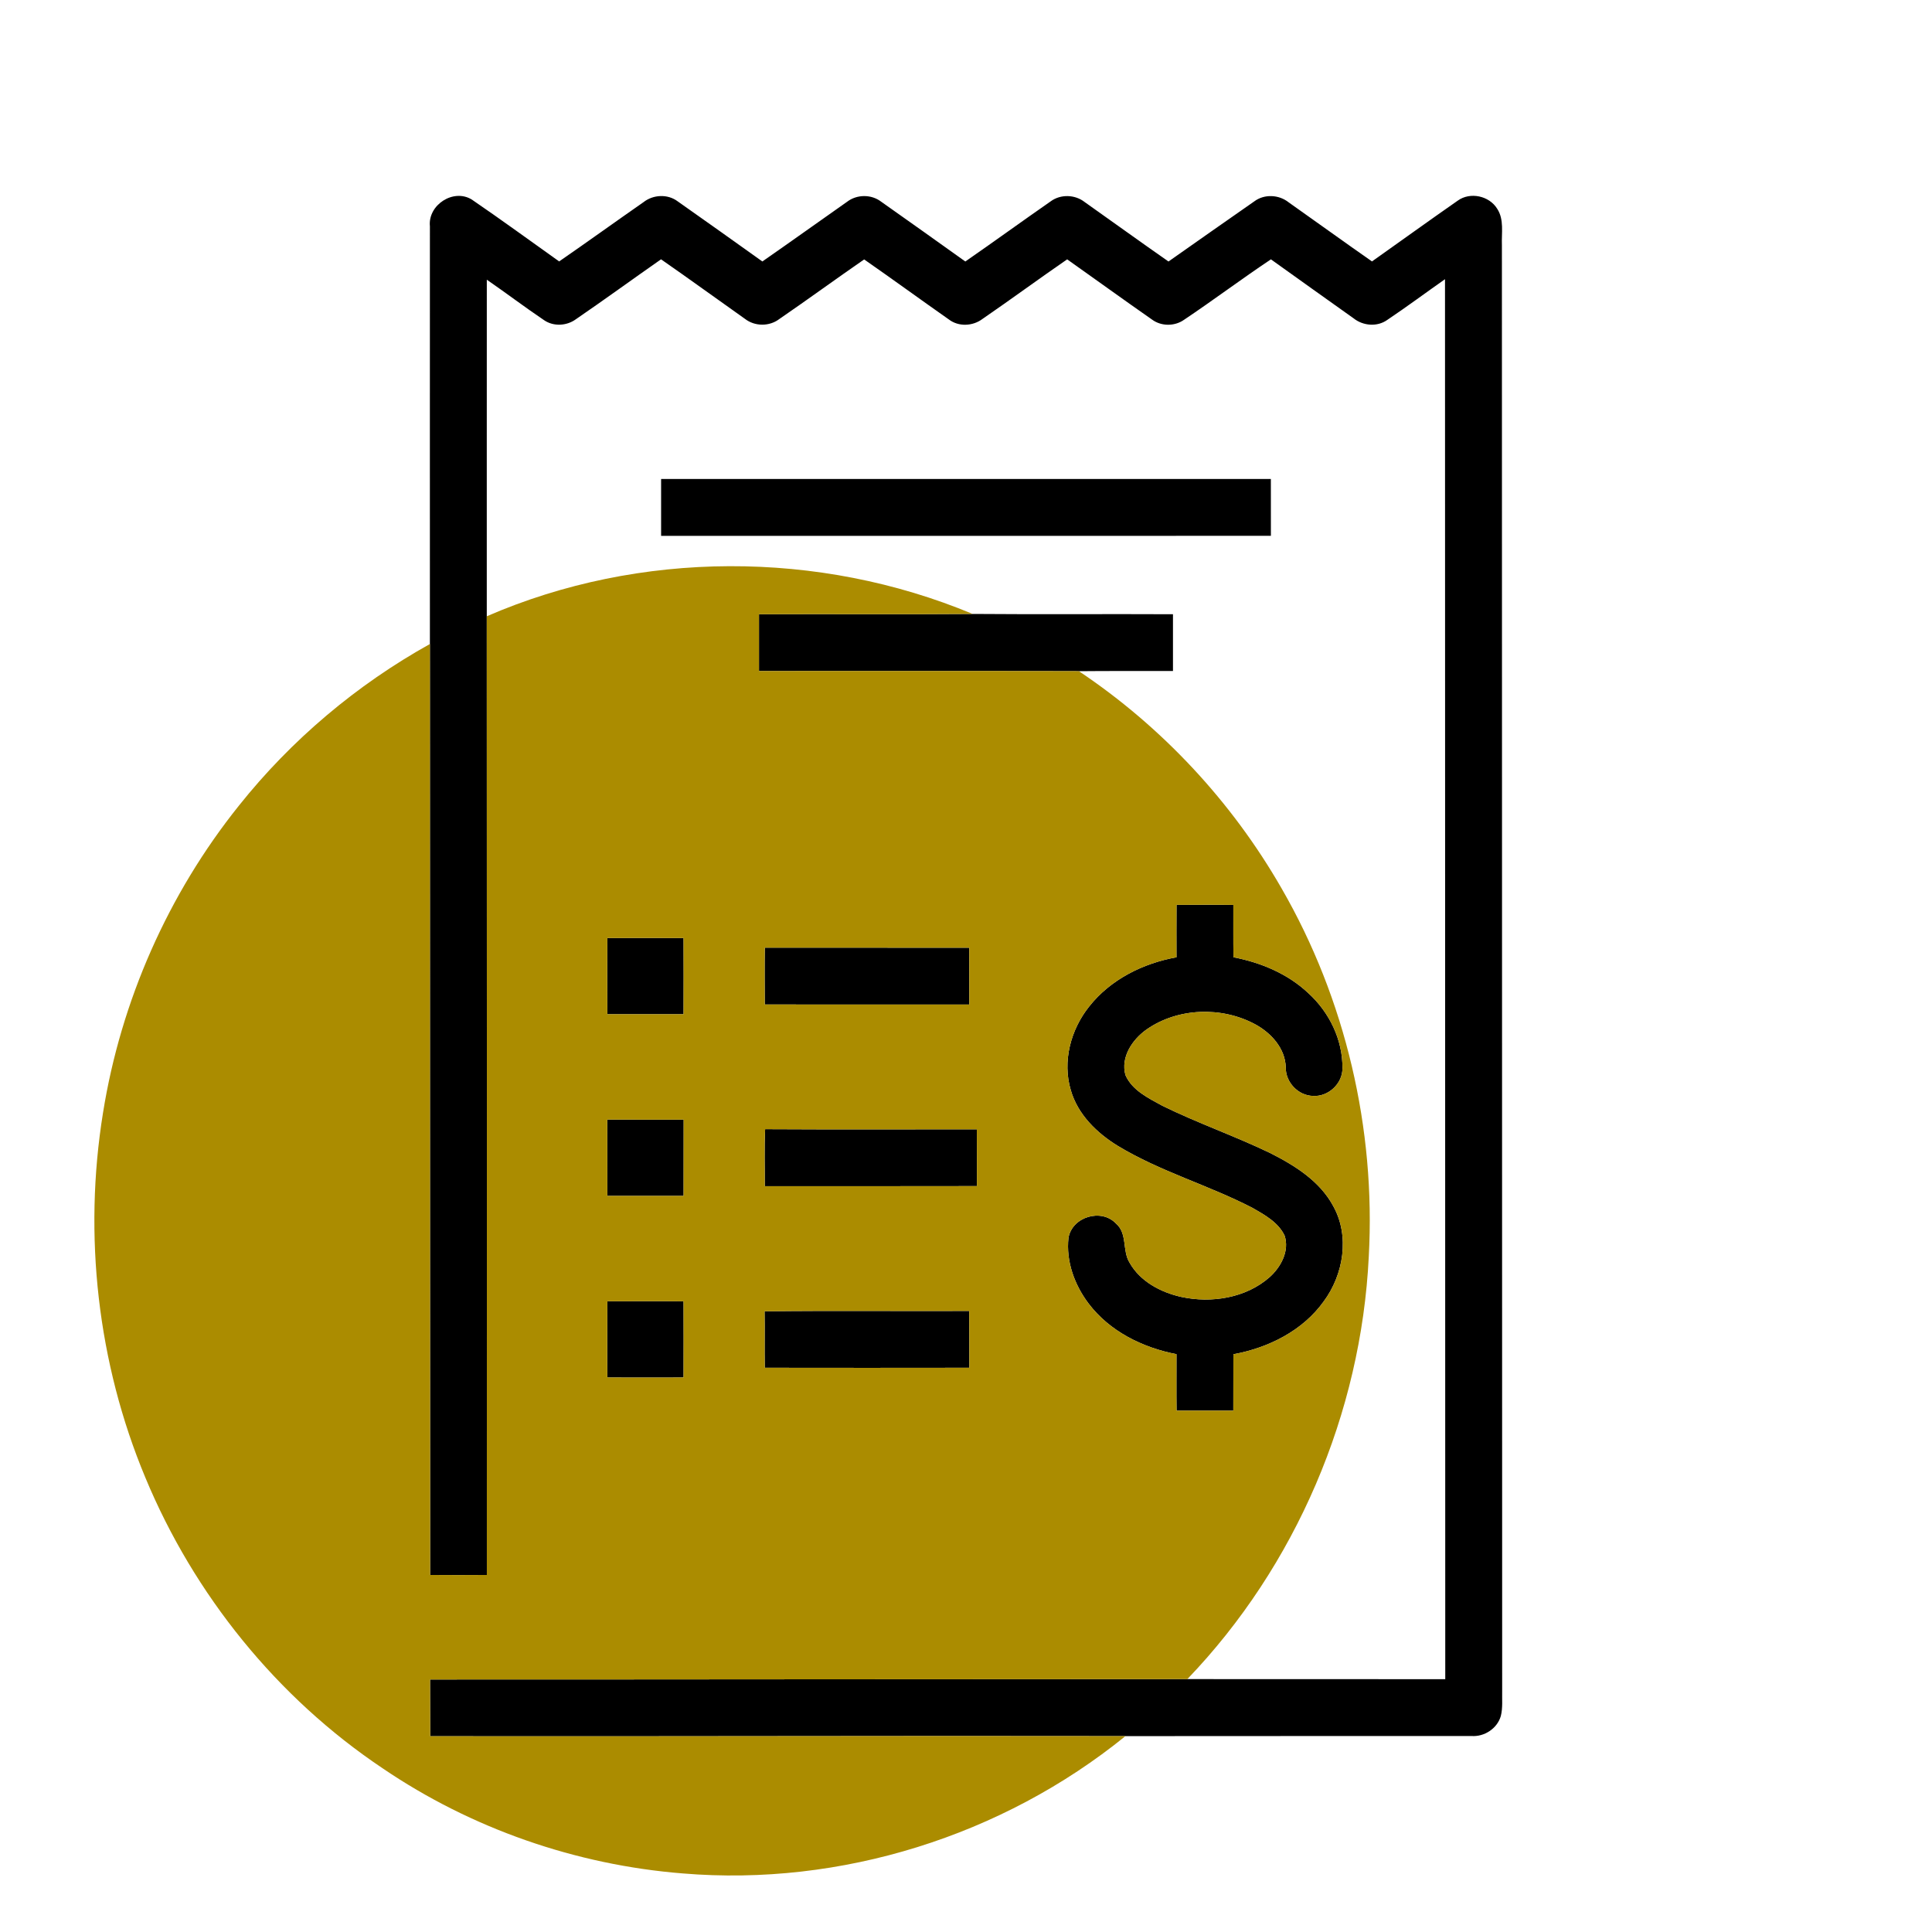 <?xml version="1.0" encoding="UTF-8" ?>
<!DOCTYPE svg PUBLIC "-//W3C//DTD SVG 1.1//EN" "http://www.w3.org/Graphics/SVG/1.1/DTD/svg11.dtd">
<svg width="512pt" height="512pt" viewBox="0 0 512 512" version="1.1" xmlns="http://www.w3.org/2000/svg">
<g id="#000000ff">
<path fill="#000000" opacity="1.00" d=" M 113.93 59.97 C 113.35 54.32 120.17 49.87 125.04 52.89 C 132.84 58.22 140.48 63.80 148.18 69.28 C 155.67 64.11 163.06 58.78 170.53 53.58 C 173.10 51.55 176.94 51.37 179.58 53.35 C 187.10 58.62 194.56 63.97 202.03 69.29 C 209.54 64.08 216.97 58.75 224.45 53.50 C 227.06 51.48 230.89 51.44 233.52 53.45 C 240.97 58.70 248.40 64.00 255.82 69.30 C 263.40 64.05 270.86 58.63 278.43 53.37 C 281.05 51.42 284.87 51.53 287.44 53.54 C 294.85 58.78 302.21 64.10 309.66 69.30 C 317.24 63.99 324.78 58.65 332.38 53.38 C 335.04 51.37 338.91 51.56 341.49 53.61 C 348.87 58.81 356.18 64.12 363.59 69.28 C 371.17 63.92 378.70 58.48 386.32 53.17 C 389.61 50.79 394.66 51.88 396.77 55.32 C 398.65 58.17 397.89 61.77 398.02 64.99 C 398.04 192.66 398.07 320.32 398.09 447.99 C 398.03 450.24 398.29 452.56 397.73 454.78 C 396.77 458.08 393.36 460.31 389.96 460.06 C 359.39 460.09 328.82 460.04 298.25 460.09 C 236.83 459.98 175.42 460.21 114.01 460.12 C 113.98 455.10 113.98 450.09 113.97 445.08 C 180.87 445.09 247.76 444.98 314.66 444.98 C 337.44 445.01 360.23 444.98 383.01 445.00 C 382.99 321.33 382.97 197.66 382.94 73.99 C 377.84 77.57 372.84 81.29 367.67 84.76 C 364.99 86.69 361.22 86.37 358.69 84.34 C 351.40 79.13 344.08 73.97 336.81 68.73 C 329.01 73.93 321.51 79.58 313.72 84.79 C 311.25 86.50 307.77 86.49 305.34 84.72 C 297.79 79.45 290.33 74.05 282.81 68.73 C 275.29 73.91 267.93 79.33 260.40 84.50 C 257.82 86.46 254.04 86.65 251.43 84.64 C 243.93 79.38 236.53 73.98 229.01 68.75 C 221.48 73.95 214.10 79.35 206.55 84.53 C 203.90 86.56 200.04 86.54 197.41 84.49 C 189.99 79.25 182.64 73.90 175.18 68.72 C 167.63 73.99 160.19 79.42 152.59 84.62 C 150.16 86.38 146.70 86.57 144.20 84.86 C 139.06 81.39 134.11 77.64 129.01 74.12 C 128.98 103.85 129.02 133.58 129.00 163.32 C 129.01 248.00 129.06 332.69 129.02 417.38 C 124.01 417.43 119.00 417.41 113.99 417.38 C 113.93 335.15 113.97 252.91 113.93 170.67 C 113.95 133.77 113.89 96.87 113.93 59.97 Z" />
<path fill="#000000" opacity="1.00" d=" M 175.20 126.94 C 229.06 126.94 282.93 126.92 336.79 126.94 C 336.80 131.96 336.79 136.98 336.80 142.00 C 282.93 142.02 229.06 141.99 175.20 142.01 C 175.19 136.99 175.19 131.96 175.20 126.94 Z" />
<path fill="#000000" opacity="1.00" d=" M 201.14 162.78 C 220.01 162.69 238.89 162.85 257.76 162.70 C 275.46 162.85 293.15 162.69 310.85 162.78 C 310.86 167.79 310.86 172.81 310.85 177.82 C 302.54 177.86 294.23 177.78 285.92 177.87 C 257.66 177.77 229.40 177.85 201.14 177.83 C 201.12 172.81 201.13 167.79 201.14 162.78 Z" />
<path fill="#000000" opacity="1.00" d=" M 311.79 239.80 C 316.81 239.78 321.83 239.74 326.85 239.81 C 326.87 244.43 326.81 249.06 326.88 253.69 C 334.16 255.08 341.30 258.07 346.74 263.21 C 352.27 268.25 355.85 275.55 355.76 283.09 C 355.82 287.14 352.03 290.69 347.99 290.43 C 344.03 290.36 340.67 286.81 340.74 282.86 C 340.60 277.79 336.83 273.70 332.57 271.41 C 323.74 266.69 312.19 267.04 303.91 272.78 C 300.13 275.42 296.93 280.12 298.25 284.90 C 300.03 288.97 304.34 291.01 308.03 293.04 C 317.35 297.62 327.20 301.04 336.56 305.54 C 343.11 308.85 349.78 312.99 353.34 319.66 C 357.74 327.59 356.06 337.77 350.81 344.87 C 345.24 352.67 336.12 357.20 326.86 358.89 C 326.83 363.87 326.87 368.86 326.84 373.84 C 321.82 373.85 316.81 373.85 311.80 373.84 C 311.73 368.85 311.80 363.86 311.78 358.87 C 302.84 357.15 294.06 352.83 288.49 345.45 C 284.76 340.53 282.47 334.25 283.16 328.04 C 284.12 322.46 291.85 320.14 295.74 324.24 C 298.84 326.89 297.35 331.42 299.35 334.63 C 302.16 339.62 307.62 342.49 313.05 343.70 C 321.08 345.43 330.20 343.99 336.49 338.44 C 339.46 335.76 341.78 331.49 340.43 327.44 C 338.75 323.93 335.14 321.94 331.90 320.09 C 320.27 314.07 307.48 310.48 296.25 303.68 C 290.69 300.28 285.62 295.35 283.78 288.93 C 281.49 281.31 283.75 272.85 288.64 266.74 C 294.28 259.57 302.91 255.28 311.78 253.69 C 311.77 249.06 311.76 244.43 311.79 239.80 Z" />
<path fill="#000000" opacity="1.00" d=" M 160.96 248.59 C 167.69 248.57 174.42 248.56 181.15 248.59 C 181.18 255.32 181.18 262.05 181.15 268.78 C 174.42 268.80 167.69 268.80 160.96 268.78 C 160.91 262.05 160.93 255.32 160.96 248.59 Z" />
<path fill="#000000" opacity="1.00" d=" M 202.68 251.14 C 220.74 251.15 238.81 251.14 256.87 251.15 C 256.89 256.17 256.89 261.19 256.88 266.21 C 238.81 266.22 220.74 266.23 202.67 266.20 C 202.65 261.18 202.61 256.16 202.68 251.14 Z" />
<path fill="#000000" opacity="1.00" d=" M 160.94 296.70 C 167.68 296.70 174.43 296.70 181.18 296.72 C 181.16 303.45 181.16 310.18 181.16 316.92 C 174.42 316.93 167.69 316.93 160.96 316.92 C 160.94 310.18 160.93 303.44 160.94 296.70 Z" />
<path fill="#000000" opacity="1.00" d=" M 202.77 299.24 C 221.47 299.35 240.17 299.26 258.87 299.28 C 258.91 304.30 258.88 309.31 258.89 314.33 C 240.15 314.38 221.41 314.34 202.67 314.35 C 202.70 309.31 202.52 304.27 202.77 299.24 Z" />
<path fill="#000000" opacity="1.00" d=" M 160.96 344.85 C 167.69 344.85 174.42 344.79 181.15 344.86 C 181.15 351.58 181.20 358.31 181.15 365.04 C 174.42 365.11 167.69 365.04 160.96 365.05 C 160.89 358.32 160.96 351.58 160.96 344.85 Z" />
<path fill="#000000" opacity="1.00" d=" M 202.62 347.51 C 220.70 347.29 238.78 347.49 256.86 347.41 C 256.91 352.43 256.87 357.45 256.89 362.47 C 238.82 362.50 220.74 362.50 202.67 362.47 C 202.59 357.48 202.70 352.50 202.62 347.51 Z" />
</g>
<g id="#ab8c00ff">
<path fill="#ab8c00" opacity="1.00" d=" M 129.00 163.32 C 169.53 145.73 217.03 145.72 257.76 162.70 C 238.89 162.85 220.01 162.69 201.14 162.78 C 201.13 167.79 201.12 172.81 201.14 177.83 C 229.40 177.85 257.66 177.77 285.92 177.87 C 307.93 192.59 326.45 212.46 339.63 235.43 C 356.59 264.80 364.60 299.15 362.74 333.00 C 360.73 374.47 343.42 415.01 314.66 444.98 C 247.76 444.98 180.87 445.09 113.97 445.08 C 113.98 450.09 113.98 455.10 114.01 460.12 C 175.42 460.21 236.83 459.98 298.25 460.09 C 265.65 486.53 222.82 499.98 180.95 496.48 C 152.64 494.23 124.92 484.60 101.42 468.63 C 73.43 449.91 51.40 422.61 38.51 391.55 C 25.84 361.21 22.05 327.32 27.30 294.90 C 32.04 265.26 44.56 236.90 63.34 213.47 C 77.20 196.08 94.50 181.48 113.93 170.67 C 113.97 252.91 113.93 335.15 113.99 417.38 C 119.00 417.41 124.01 417.43 129.02 417.38 C 129.06 332.69 129.01 248.00 129.00 163.32 M 311.79 239.80 C 311.76 244.43 311.77 249.06 311.78 253.69 C 302.91 255.28 294.28 259.57 288.64 266.74 C 283.75 272.85 281.49 281.31 283.78 288.93 C 285.62 295.35 290.69 300.28 296.25 303.68 C 307.48 310.48 320.27 314.07 331.90 320.09 C 335.14 321.94 338.75 323.93 340.43 327.44 C 341.78 331.49 339.46 335.76 336.49 338.44 C 330.20 343.99 321.08 345.43 313.05 343.70 C 307.62 342.49 302.16 339.62 299.35 334.63 C 297.35 331.42 298.84 326.89 295.74 324.24 C 291.85 320.14 284.12 322.46 283.16 328.04 C 282.47 334.25 284.76 340.53 288.49 345.45 C 294.06 352.83 302.84 357.15 311.78 358.87 C 311.80 363.86 311.73 368.85 311.80 373.84 C 316.81 373.85 321.82 373.85 326.84 373.84 C 326.87 368.86 326.83 363.87 326.86 358.89 C 336.12 357.20 345.24 352.67 350.81 344.87 C 356.06 337.77 357.74 327.59 353.34 319.66 C 349.78 312.99 343.11 308.85 336.56 305.54 C 327.20 301.04 317.35 297.62 308.03 293.04 C 304.34 291.01 300.03 288.97 298.25 284.90 C 296.93 280.12 300.13 275.42 303.91 272.78 C 312.19 267.04 323.74 266.69 332.57 271.41 C 336.83 273.70 340.60 277.79 340.74 282.86 C 340.67 286.81 344.03 290.36 347.99 290.43 C 352.03 290.69 355.82 287.14 355.76 283.09 C 355.85 275.55 352.27 268.25 346.74 263.21 C 341.30 258.07 334.16 255.08 326.88 253.69 C 326.81 249.06 326.87 244.43 326.85 239.81 C 321.83 239.74 316.81 239.78 311.79 239.80 M 160.96 248.59 C 160.93 255.32 160.91 262.05 160.96 268.78 C 167.69 268.80 174.42 268.80 181.15 268.78 C 181.18 262.05 181.18 255.32 181.15 248.59 C 174.42 248.56 167.69 248.57 160.96 248.59 M 202.68 251.14 C 202.61 256.16 202.65 261.18 202.67 266.20 C 220.74 266.23 238.81 266.22 256.88 266.21 C 256.89 261.19 256.89 256.17 256.87 251.15 C 238.81 251.14 220.74 251.15 202.68 251.14 M 160.94 296.70 C 160.93 303.44 160.94 310.18 160.96 316.92 C 167.69 316.93 174.42 316.93 181.16 316.92 C 181.16 310.18 181.16 303.45 181.18 296.72 C 174.43 296.70 167.68 296.70 160.94 296.70 M 202.77 299.24 C 202.52 304.27 202.70 309.31 202.67 314.35 C 221.41 314.34 240.15 314.38 258.89 314.33 C 258.88 309.31 258.91 304.30 258.87 299.28 C 240.17 299.26 221.47 299.35 202.77 299.24 M 160.96 344.85 C 160.96 351.58 160.89 358.32 160.96 365.05 C 167.69 365.04 174.42 365.11 181.15 365.04 C 181.20 358.31 181.15 351.58 181.15 344.86 C 174.42 344.79 167.69 344.85 160.96 344.85 M 202.62 347.51 C 202.70 352.50 202.59 357.48 202.67 362.47 C 220.74 362.50 238.82 362.50 256.89 362.47 C 256.87 357.45 256.91 352.43 256.86 347.41 C 238.78 347.49 220.70 347.29 202.62 347.51 Z" />
</g>
</svg>

